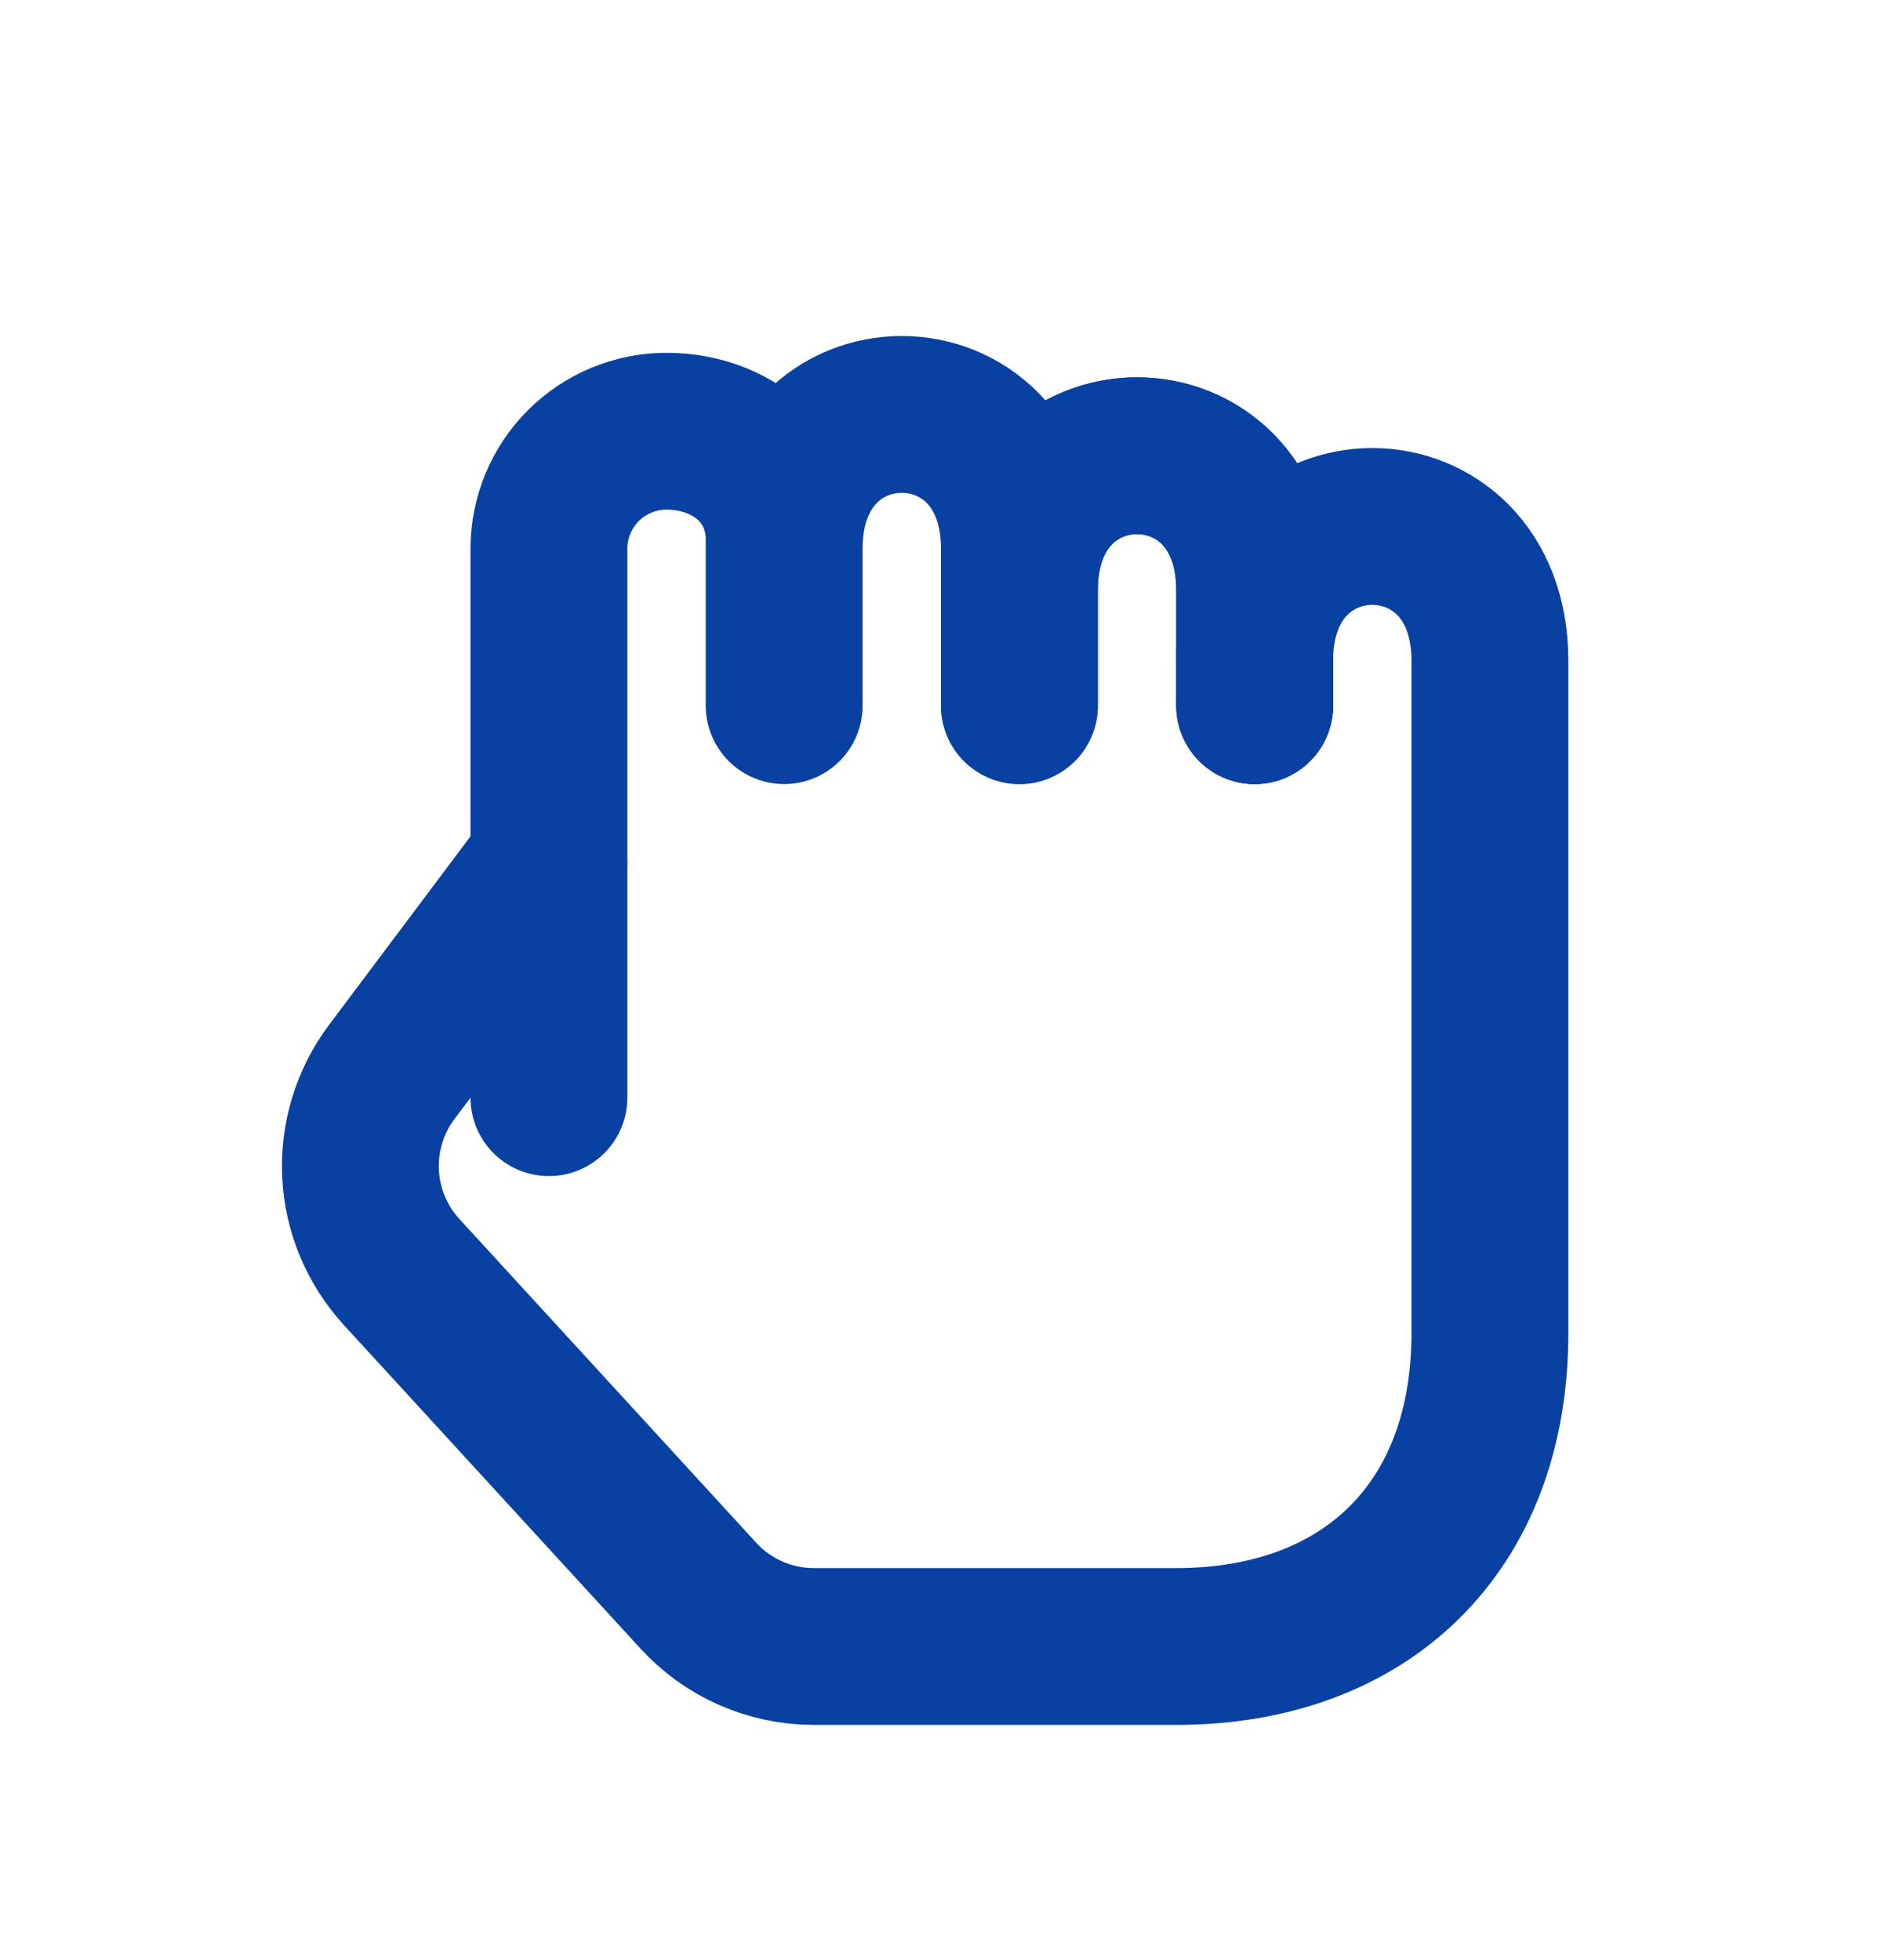 <svg width="24" height="25" viewBox="0 0 24 25" fill="none" xmlns="http://www.w3.org/2000/svg">
<path d="M7 11L4.996 13.672C4.716 14.045 4.575 14.505 4.598 14.971C4.621 15.437 4.807 15.88 5.122 16.224L8.906 20.352C9.284 20.765 9.818 21 10.379 21H15C17.4 21 19 19.5 19 17V8.429C19 6.143 16 6.143 16 8.429V9" stroke="#0841A1" stroke-width="2" stroke-linecap="round" stroke-linejoin="round"/>
<path d="M13 9V7.527M13 7.527V7M13 7.527C13 5.241 16 5.241 16 7.527V9" stroke="#0841A1" stroke-width="2" stroke-linecap="round" stroke-linejoin="round"/>
<path d="M16 9V7.527C16 5.241 13 5.241 13 7.527V9V7C13 4.714 10 4.714 10 7V9V6.884C10 6.055 9.328 5.5 8.5 5.5C8.102 5.5 7.721 5.658 7.439 5.939C7.158 6.221 7 6.602 7 7V14" stroke="#0841A1" stroke-width="2" stroke-linecap="round" stroke-linejoin="round"/>
</svg>
